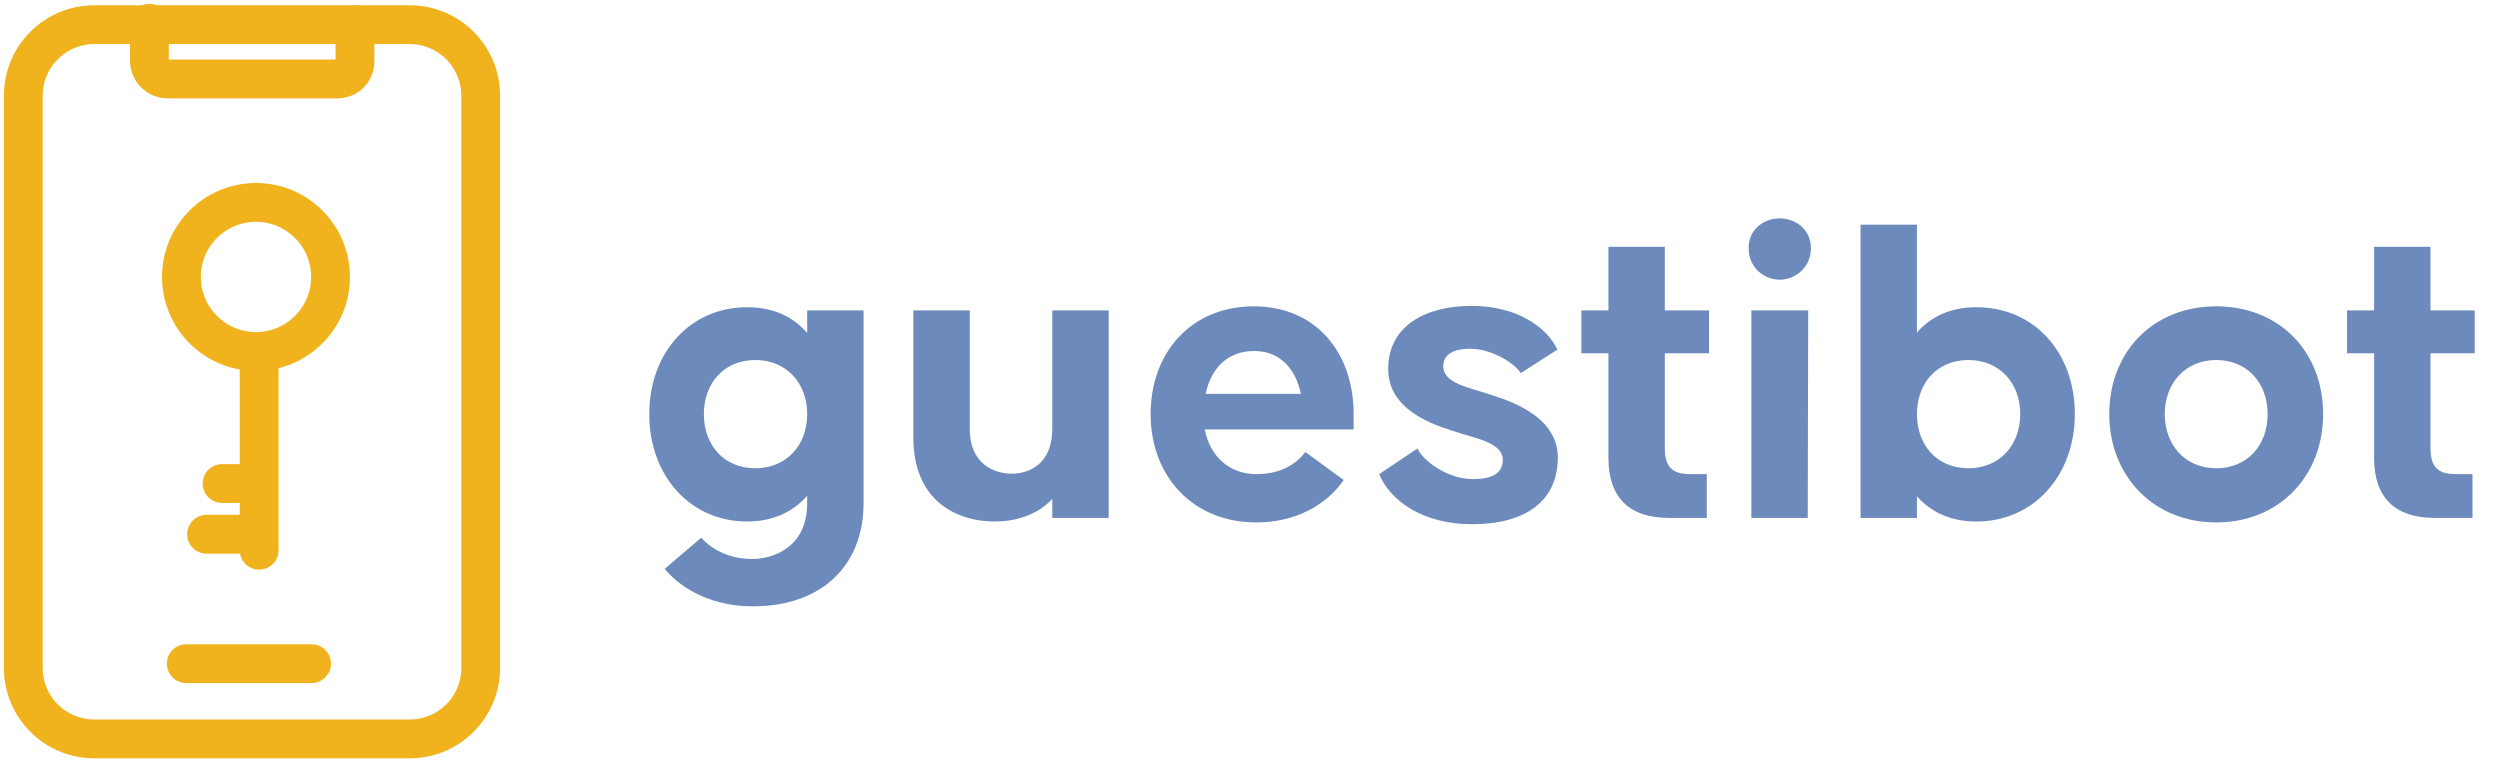 <?xml version="1.0" encoding="UTF-8"?> <svg xmlns="http://www.w3.org/2000/svg" width="322" height="98" viewBox="0 0 322 98" fill="none"><path d="M52.77 95.17H12.14C7.09 95.17 3 91.08 3 86.03V12.32C3 7.27 7.09 3.18 12.14 3.18H52.77C57.82 3.18 61.91 7.27 61.91 12.32V86.03C61.92 91.07 57.82 95.17 52.77 95.17Z" stroke="#F0B31D" stroke-width="5" stroke-miterlimit="10"></path><path d="M23.99 85.48H40.13" stroke="#F0B31D" stroke-width="5" stroke-miterlimit="10" stroke-linecap="round" stroke-linejoin="round"></path><path d="M19.24 3V7.81C19.24 9.11 20.3 10.17 21.6 10.17H43.48C44.71 10.17 45.72 9.17 45.72 7.93V3.17" stroke="#F0B31D" stroke-width="5" stroke-miterlimit="10" stroke-linecap="round" stroke-linejoin="round"></path><path d="M32.97 45.27C38.272 45.27 42.57 40.972 42.57 35.67C42.57 30.368 38.272 26.07 32.97 26.07C27.668 26.07 23.37 30.368 23.37 35.67C23.37 40.972 27.668 45.27 32.97 45.27Z" stroke="#F0B31D" stroke-width="5" stroke-miterlimit="10"></path><path d="M33.38 45.76V70.87" stroke="#F0B31D" stroke-width="5" stroke-miterlimit="10" stroke-linecap="round" stroke-linejoin="round"></path><path d="M26.6 68.81H32.57" stroke="#F0B31D" stroke-width="5" stroke-miterlimit="10" stroke-linecap="round" stroke-linejoin="round"></path><path d="M28.6 62.28H32.05" stroke="#F0B31D" stroke-width="5" stroke-miterlimit="10" stroke-linecap="round" stroke-linejoin="round"></path><path d="M96.933 78.095C92.11 78.095 88.043 76.178 85.603 73.272L90.309 69.263C92.401 71.471 94.899 71.994 96.933 71.994C99.432 71.994 103.964 70.6 103.964 64.847V63.859C102.163 65.893 99.606 67.171 96.236 67.171C88.915 67.171 83.627 61.303 83.627 53.342C83.627 45.382 88.915 39.571 96.236 39.571C99.606 39.571 102.163 40.792 103.964 42.883V39.978H111.227V64.847C111.227 72.517 106.172 78.095 96.933 78.095ZM97.282 60.315C101.291 60.315 103.964 57.352 103.964 53.342C103.964 49.333 101.291 46.37 97.282 46.37C93.272 46.37 90.658 49.333 90.658 53.342C90.658 57.352 93.272 60.315 97.282 60.315ZM128.098 67.171C123.276 67.171 117.639 64.557 117.639 56.364V39.978H124.903V55.202C124.903 59.908 128.215 61.012 130.306 61.012C132.398 61.012 135.536 59.908 135.536 55.202V39.978H142.799V66.707H135.536V64.266C133.502 66.416 130.713 67.171 128.098 67.171ZM161.798 67.288C153.605 67.288 148.201 61.303 148.201 53.342C148.201 45.382 153.43 39.455 161.507 39.455C169.468 39.455 174.348 45.382 174.348 53.342V55.318H155.174C155.871 58.92 158.486 61.07 161.798 61.07C165.342 61.07 167.201 59.443 168.131 58.223L173.07 61.826C170.746 65.196 166.678 67.288 161.798 67.288ZM155.29 50.728H167.55C166.911 47.59 164.935 45.208 161.507 45.208C158.195 45.208 155.987 47.358 155.29 50.728ZM189.607 67.52C183.041 67.52 178.974 64.324 177.637 61.07L182.576 57.758C183.215 59.269 186.353 61.709 189.723 61.709C192.222 61.709 193.558 60.954 193.558 59.211C193.558 57.061 190.13 56.48 188.038 55.783C185.946 55.086 178.799 53.4 178.799 47.532C178.799 41.837 183.796 39.397 189.549 39.397C195.359 39.397 199.252 42.128 200.589 45.033L195.882 48.055C195.069 46.776 192.164 44.917 189.316 44.917C186.934 44.917 185.888 45.847 185.888 47.183C185.888 49.333 189.2 49.914 191.292 50.611C193.384 51.309 200.647 53.168 200.647 58.92C200.647 64.557 196.463 67.52 189.607 67.52ZM215.009 66.707C209.663 66.707 207.165 63.917 207.165 58.978V45.498H203.678V39.978H207.165V31.785H214.428V39.978H220.122V45.498H214.428V57.816C214.428 60.954 216.345 61.07 218.03 61.07H219.832V66.707H215.009ZM229.234 36.027C227.259 36.027 225.225 34.516 225.225 31.96C225.225 29.461 227.259 28.125 229.234 28.125C231.152 28.125 233.244 29.461 233.244 31.96C233.244 34.516 231.152 36.027 229.234 36.027ZM225.574 66.707V39.978H232.895L232.837 66.707H225.574ZM254.571 67.171C251.201 67.171 248.702 65.951 246.901 63.917V66.707H239.638V28.938H246.901V42.825C248.702 40.792 251.201 39.571 254.571 39.571C261.892 39.571 267.238 45.266 267.238 53.342C267.238 61.303 261.892 67.171 254.571 67.171ZM253.525 60.315C257.534 60.315 260.207 57.352 260.207 53.342C260.207 49.333 257.534 46.37 253.525 46.37C249.516 46.37 246.901 49.333 246.901 53.342C246.901 57.352 249.516 60.315 253.525 60.315ZM285.446 67.288C277.369 67.288 271.675 61.303 271.675 53.342C271.675 45.266 277.369 39.455 285.446 39.455C293.58 39.455 299.217 45.266 299.217 53.342C299.217 61.303 293.58 67.288 285.446 67.288ZM285.446 60.315C289.455 60.315 292.07 57.352 292.07 53.342C292.07 49.333 289.455 46.37 285.446 46.37C281.495 46.37 278.822 49.333 278.822 53.342C278.822 57.352 281.495 60.315 285.446 60.315ZM313.629 66.707C308.283 66.707 305.785 63.917 305.785 58.978V45.498H302.299V39.978H305.785V31.785H313.048V39.978H318.742V45.498H313.048V57.816C313.048 60.954 314.965 61.07 316.651 61.07H318.452V66.707H313.629Z" fill="#6C8ABC"></path></svg> 